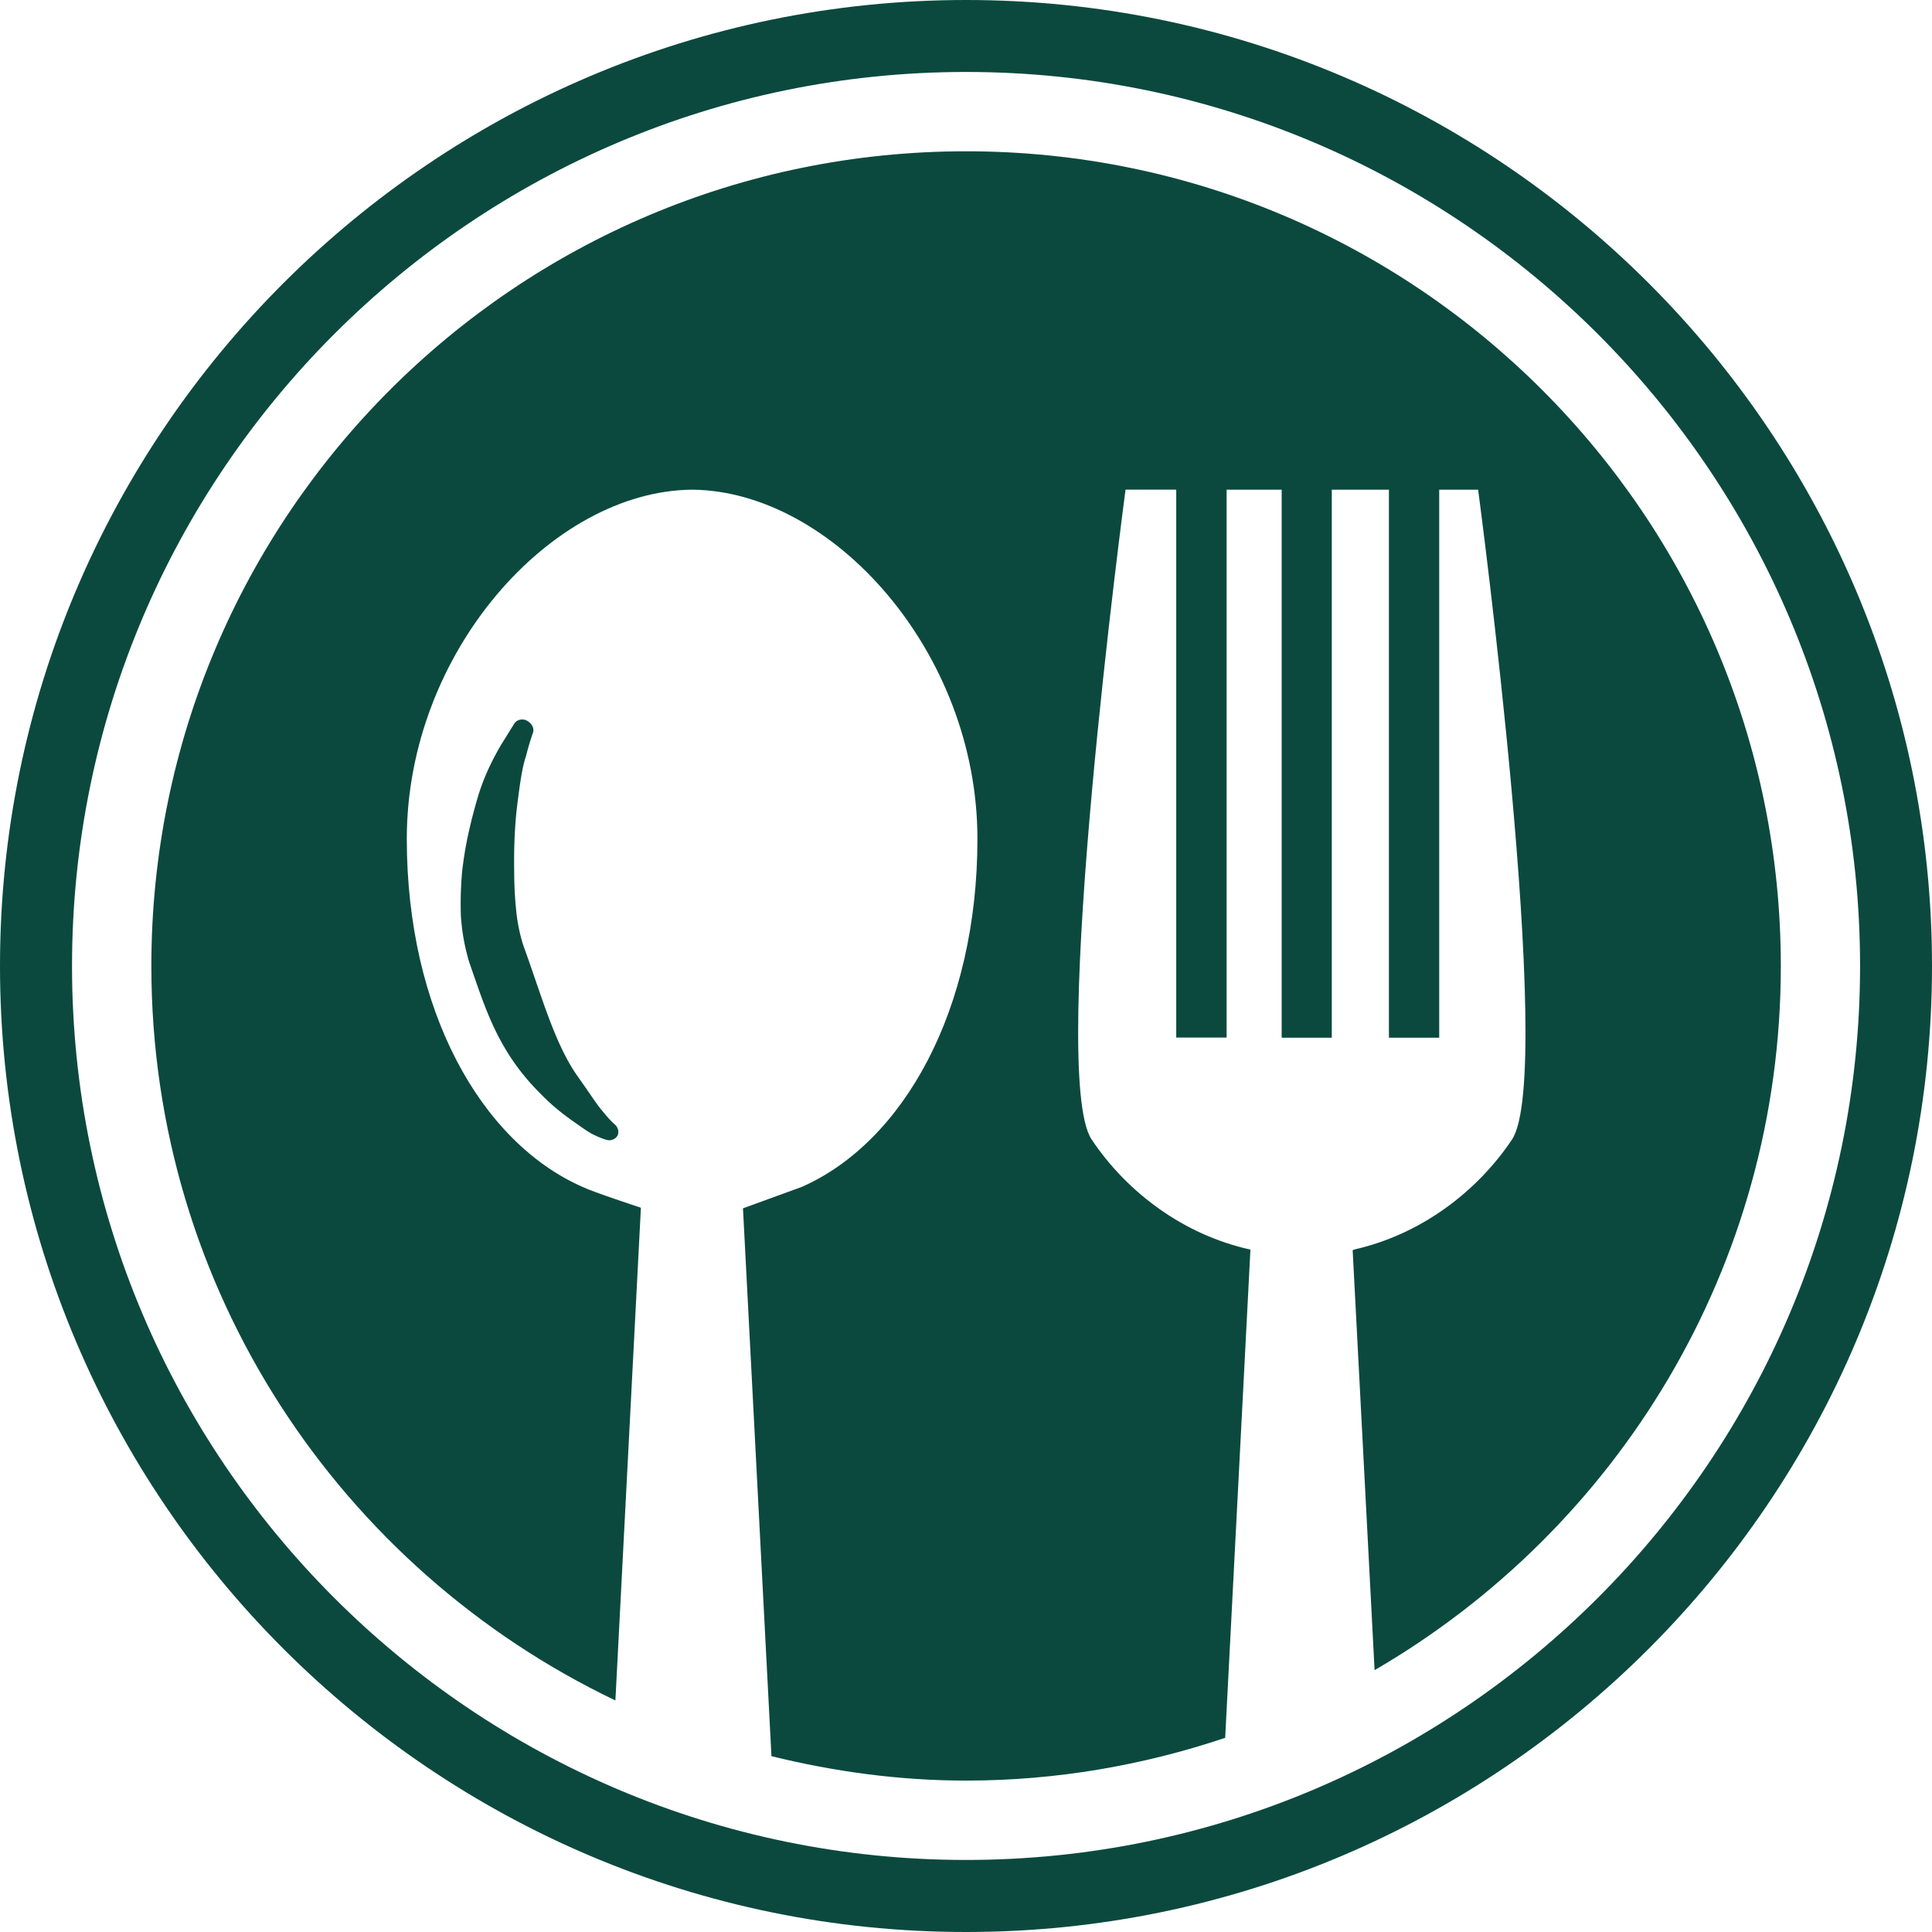 <svg xmlns="http://www.w3.org/2000/svg" version="1.1" xmlns:xlink="http://www.w3.org/1999/xlink" width="512" height="512" x="0" y="0" viewBox="0 0 380.721 380.721" style="enable-background:new 0 0 512 512" xml:space="preserve"><g><path d="M190.372 29.813c-88.673 0-160.546 71.873-160.546 160.547 0 63.891 37.418 118.894 91.445 144.734l5.025-97.098s-9.452-3.102-11.521-4.112c-20.048-8.831-34.612-34.833-34.612-68.58 0-36.825 28.559-68.544 56.17-68.806H136.437c27.617.261 56.177 31.98 56.177 68.806 0 33.747-14.582 59.738-34.589 68.58-.157.069-11.613 4.229-11.613 4.229l5.612 107.961c12.315 3.031 25.119 4.81 38.37 4.81 17.87 0 34.984-3.044 51.041-8.424l4.973-96.214c-13.105-2.882-24.283-11.225-31.289-21.692-8.679-13.001 6.681-128.067 6.681-128.067h9.992v107.978h9.923V96.499h10.852v107.99h9.876V96.499h11.259v107.99h9.91V96.499h7.668s15.36 115.066 6.67 128.067c-6.937 10.364-18.01 18.683-30.952 21.634-.232.082-.442.162-.442.162l4.322 82.761c47.823-27.804 80.053-79.46 80.053-138.762-.024-88.674-71.897-160.548-160.559-160.548z" fill="#0b493e" opacity="1" data-original="#000000"></path><path d="M103.662 148.98c.575-2.341 1.348-4.566 1.383-4.606.25-.877-.215-1.772-1.168-2.341-.906-.488-2.01-.238-2.521.546 0 0-1.098 1.749-2.69 4.334-1.295 2.225-3.212 5.78-4.52 10.207-1.133 3.88-2.486 9.039-3.096 14.813a70.666 70.666 0 0 0-.227 8.586c.227 3.212.714 5.96 1.644 9.103 3.154 8.964 5.583 17.644 14.349 26.206 2.771 2.847 5.618 4.787 7.674 6.216l.726.511c.442.291.866.559 1.284.803 1.726.906 2.881 1.231 3.091 1.277.859.232 1.743-.186 2.108-.883.343-.732.093-1.65-.621-2.23 0 0-1-.871-2.283-2.498-.877-.988-1.83-2.417-2.939-4.031-.784-1.139-1.708-2.429-2.568-3.684-4.27-6.518-6.732-15.615-10.137-24.934-.668-2.022-1.214-4.642-1.418-6.867a70.088 70.088 0 0 1-.4-7.337c-.099-5.333.139-9.911.604-13.623.534-4.188.952-7.331 1.725-9.568z" fill="#0b493e" opacity="1" data-original="#000000"></path><path d="M190.372 0C85.415 0 0 85.397 0 190.36 0 295.3 85.415 380.721 190.372 380.721c104.952 0 190.35-85.421 190.35-190.361C380.721 85.397 295.324 0 190.372 0zm0 366.523c-97.144 0-176.18-79.03-176.18-176.163 0-97.144 79.036-176.18 176.18-176.18 97.133 0 176.175 79.036 176.175 176.18-.001 97.133-79.043 176.163-176.175 176.163z" fill="#0b493e" opacity="1" data-original="#000000"></path></g></svg>